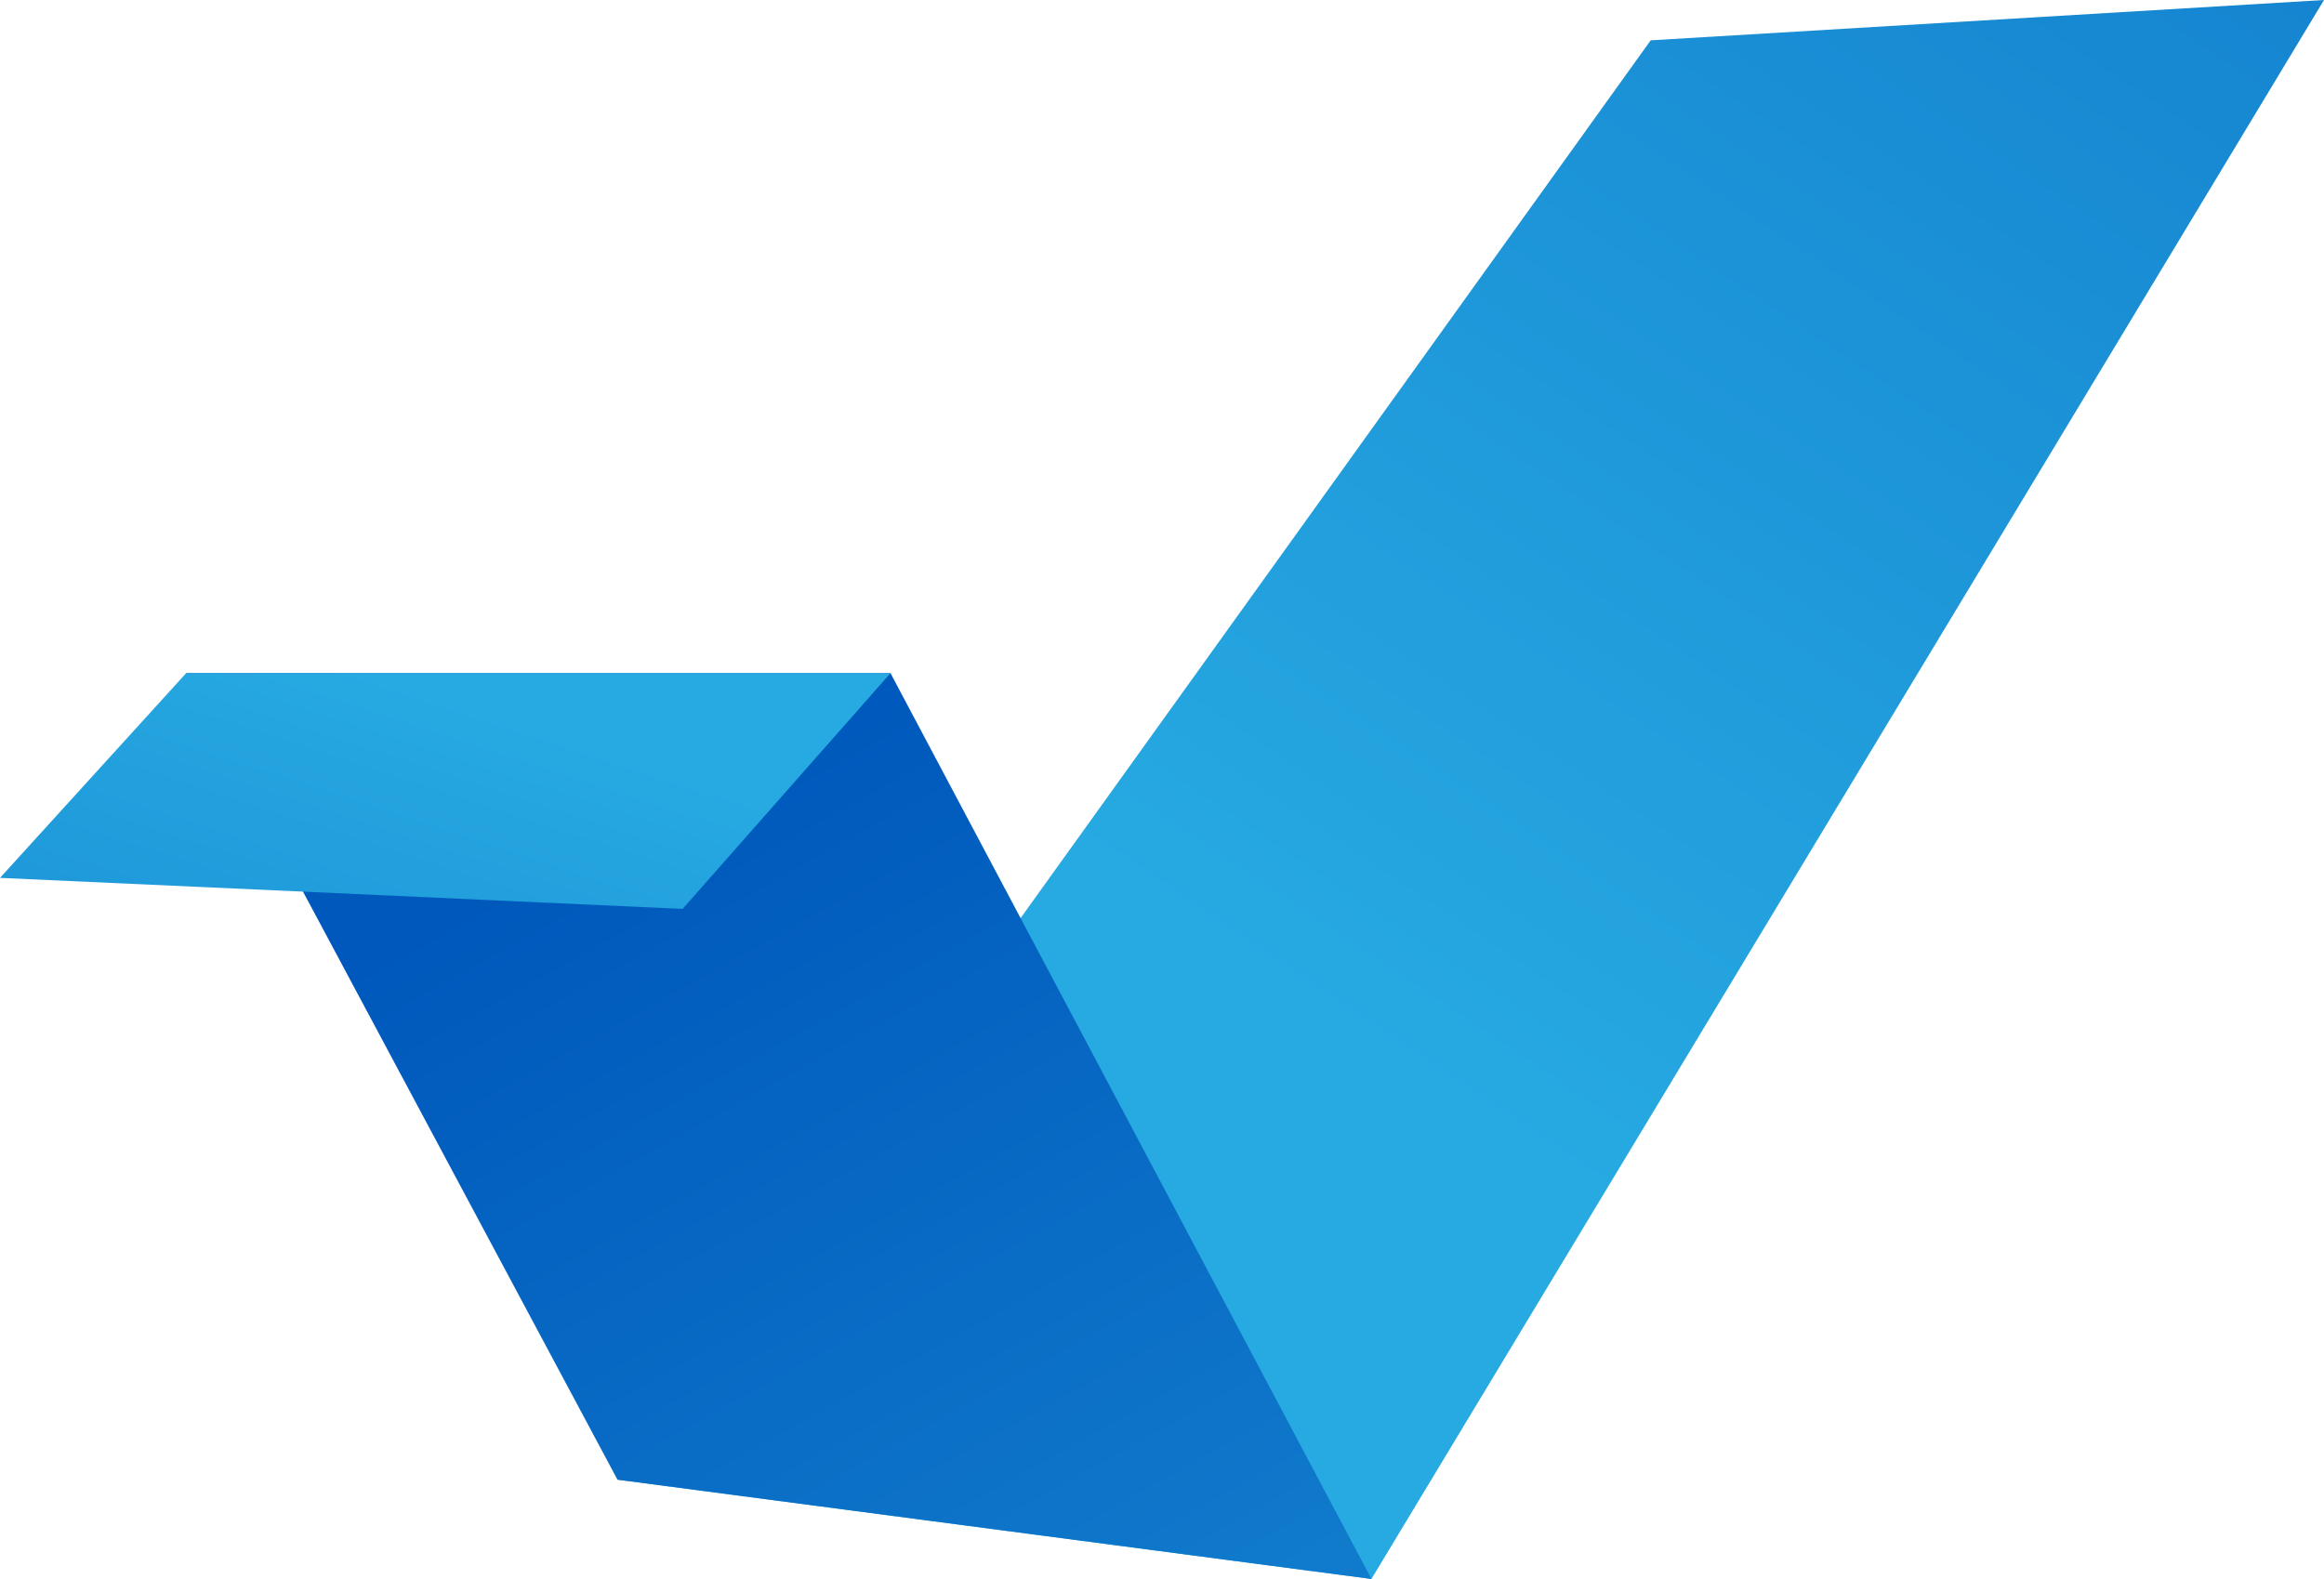 <?xml version="1.0" encoding="UTF-8"?>
<!-- Generator: Adobe Illustrator 19.2.0, SVG Export Plug-In . SVG Version: 6.00 Build 0)  -->
<svg xmlns="http://www.w3.org/2000/svg" xmlns:xlink="http://www.w3.org/1999/xlink" id="Layer_1" x="0px" y="0px" viewBox="0 0 74.9 50.9" style="enable-background:new 0 0 74.9 50.9;" xml:space="preserve">
<style type="text/css">
	.st0{fill:url(#SVGID_1_);}
	.st1{fill:url(#SVGID_2_);}
	.st2{fill:url(#SVGID_3_);}
</style>
<title>Tali stacked inverted</title>
<g id="Layer_2">
	<g id="Layer_1-2">
		
			<linearGradient id="SVGID_1_" gradientUnits="userSpaceOnUse" x1="98.658" y1="451.965" x2="42.688" y2="535.435" gradientTransform="matrix(1 0 0 1 0 -502)">
			<stop offset="0" style="stop-color:#0058BC"></stop>
			<stop offset="1" style="stop-color:#27AAE2"></stop>
		</linearGradient>
		<polygon class="st0" points="19.9,47.7 53.2,1.3 74.9,0 44.2,50.9   "></polygon>
		
			<linearGradient id="SVGID_2_" gradientUnits="userSpaceOnUse" x1="19.809" y1="528.639" x2="57.049" y2="595.479" gradientTransform="matrix(1 0 0 1 0 -502)">
			<stop offset="0" style="stop-color:#0058BC"></stop>
			<stop offset="1.000000e-02" style="stop-color:#0059BC"></stop>
			<stop offset="1" style="stop-color:#27AAE2"></stop>
		</linearGradient>
		<polygon class="st1" points="6,21.7 28.7,21.7 44.2,50.9 19.9,47.7   "></polygon>
		
			<linearGradient id="SVGID_3_" gradientUnits="userSpaceOnUse" x1="0.541" y1="569.267" x2="15.171" y2="524.487" gradientTransform="matrix(1 0 0 1 0 -502)">
			<stop offset="0" style="stop-color:#0058BC"></stop>
			<stop offset="1" style="stop-color:#27AAE2"></stop>
		</linearGradient>
		<polygon class="st2" points="6,21.7 28.7,21.7 22,29.3 0,28.3   "></polygon>
	</g>
</g>
</svg>
